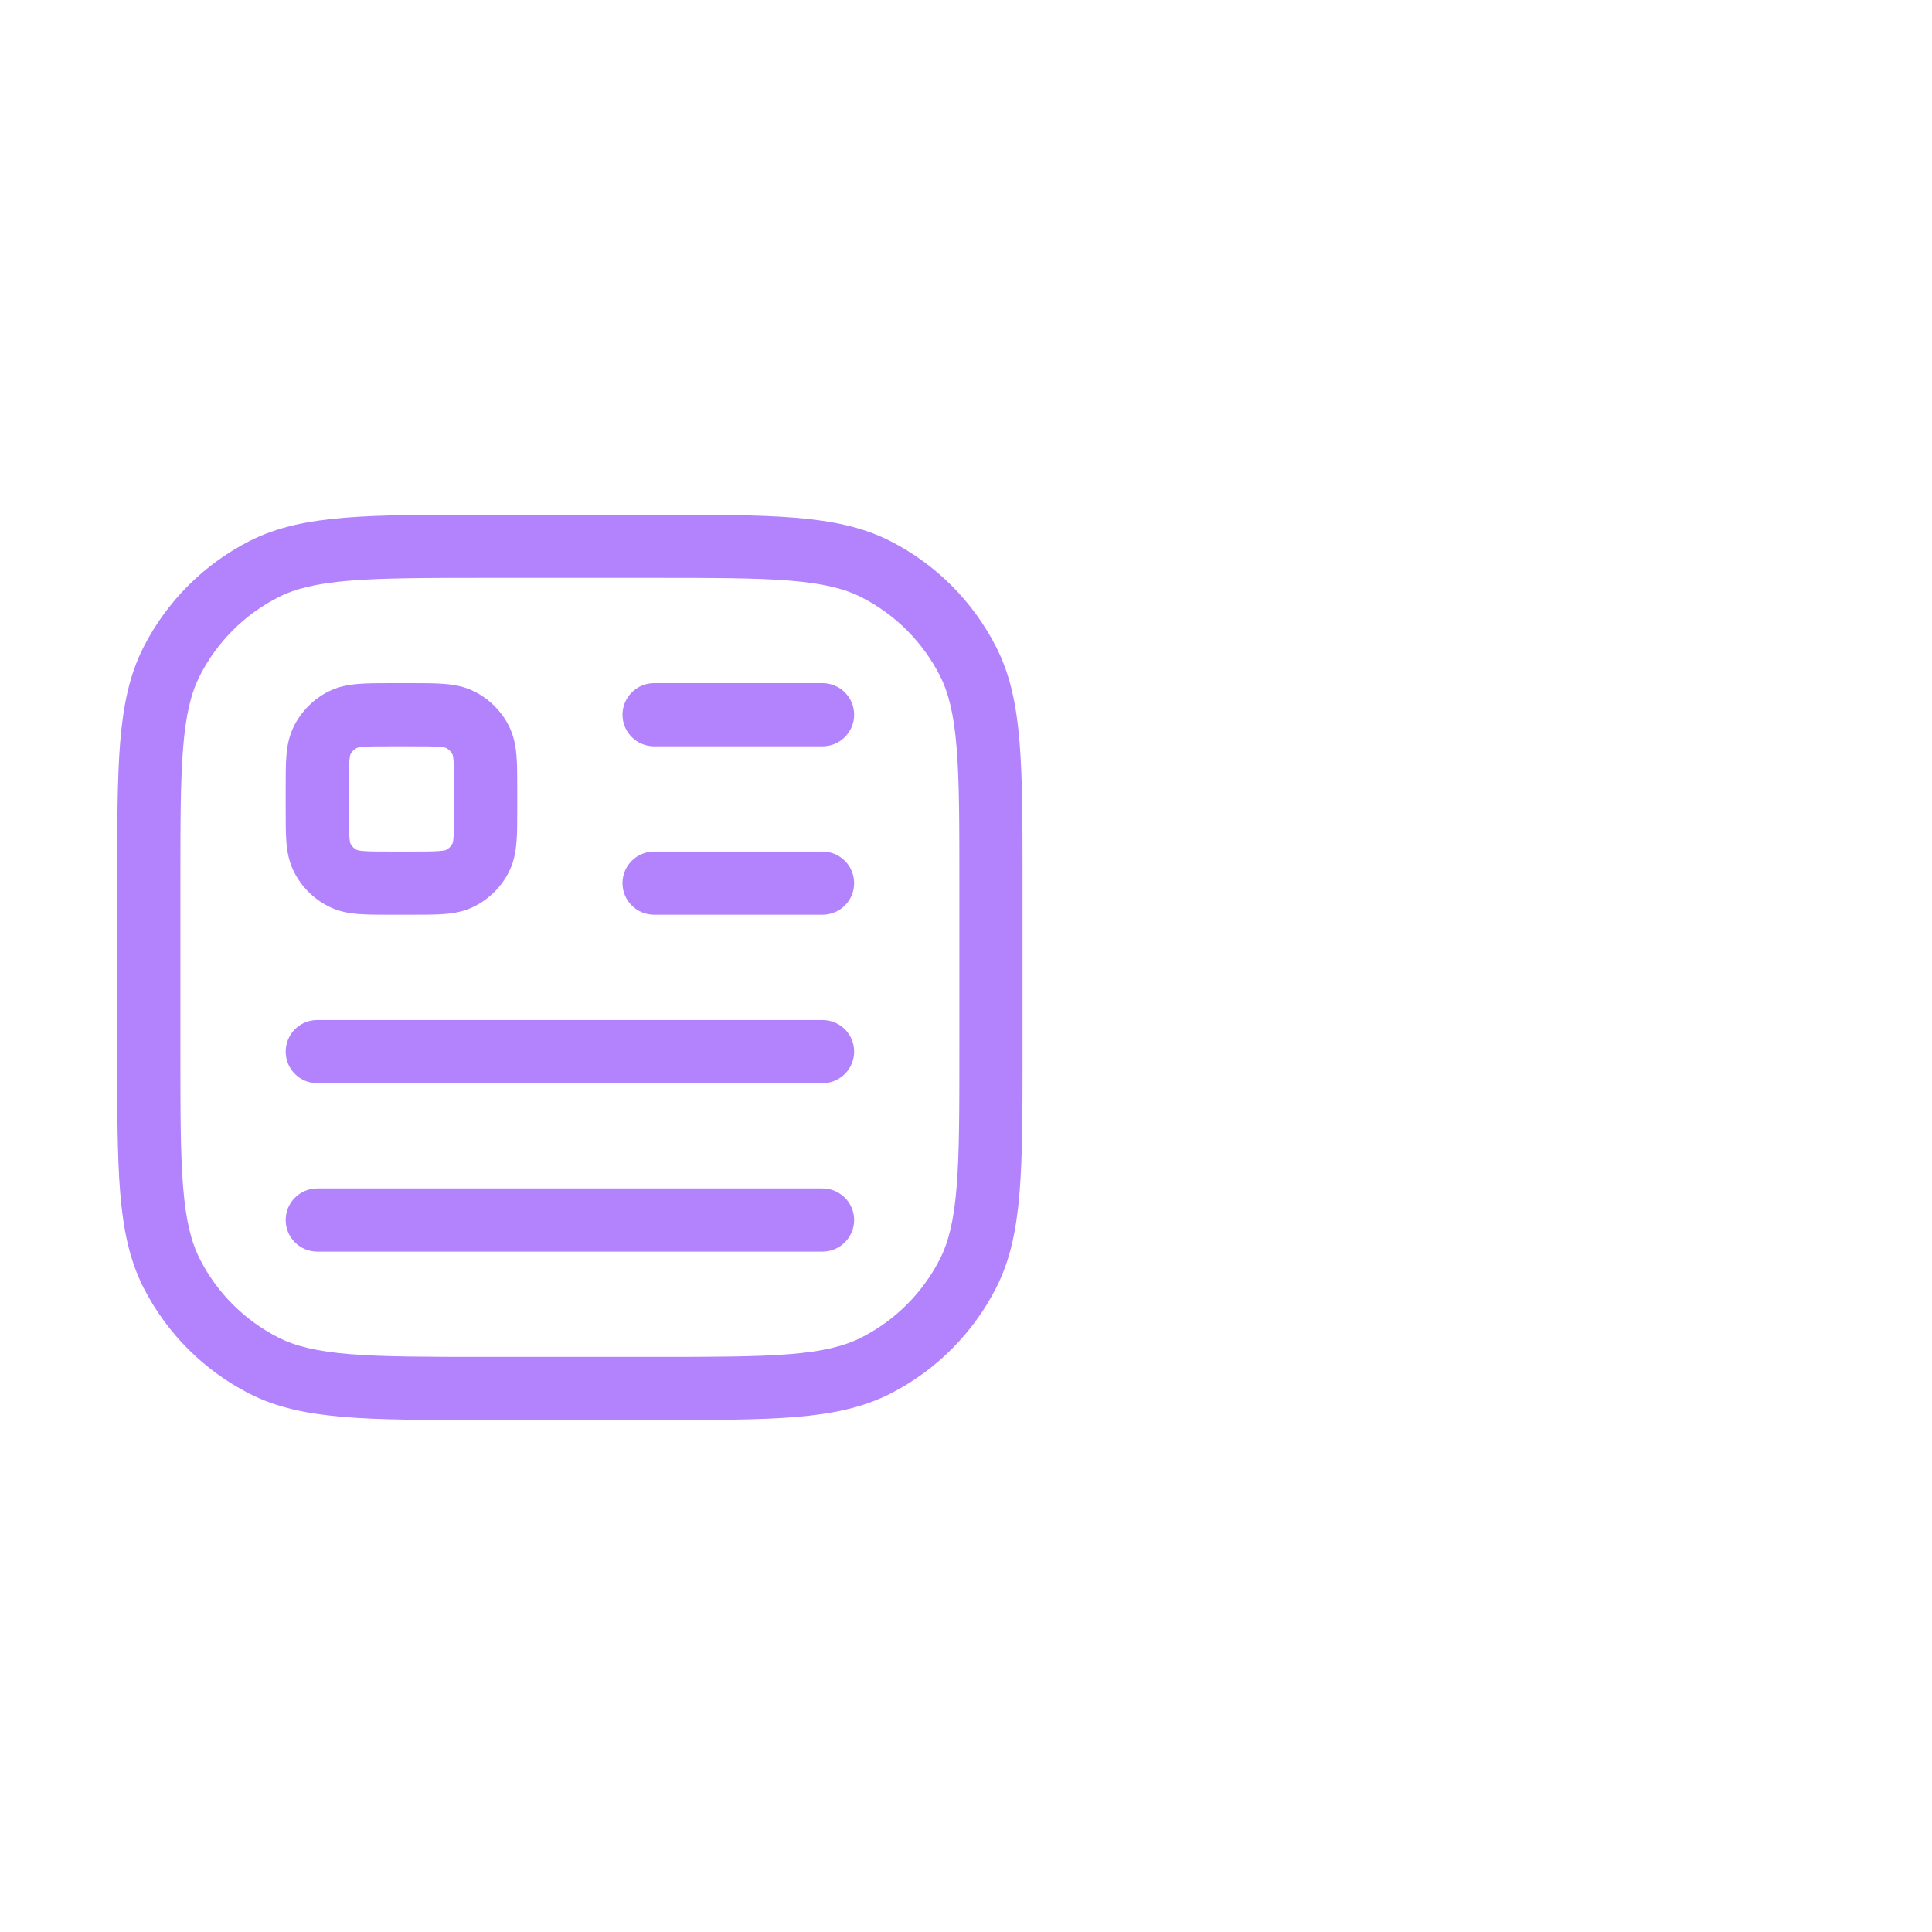 <?xml version="1.0" encoding="UTF-8"?>
<svg xmlns="http://www.w3.org/2000/svg" width="30" height="30" viewBox="0 0 30 30" fill="none">
  <g clip-path="url(#clip0_14629_354895)">
    <path d="M4.926 18.454C4.655 18.454 4.436 18.674 4.436 18.945C4.436 19.215 4.655 19.435 4.926 19.435H12.772C13.043 19.435 13.263 19.215 13.263 18.945C13.263 18.674 13.043 18.454 12.772 18.454L4.926 18.454Z" fill="#B382FD"></path>
    <path d="M9.666 13.714C9.666 13.443 9.886 13.223 10.157 13.223L12.772 13.223C13.043 13.223 13.263 13.443 13.263 13.714C13.263 13.985 13.043 14.204 12.772 14.204L10.157 14.204C9.886 14.204 9.666 13.985 9.666 13.714Z" fill="#B382FD"></path>
    <path d="M10.157 10.608C9.886 10.608 9.666 10.828 9.666 11.098C9.666 11.369 9.886 11.589 10.157 11.589L12.772 11.589C13.043 11.589 13.263 11.369 13.263 11.098C13.263 10.828 13.043 10.608 12.772 10.608L10.157 10.608Z" fill="#B382FD"></path>
    <path d="M4.436 16.329C4.436 16.058 4.655 15.839 4.926 15.839L12.772 15.839C13.043 15.839 13.263 16.058 13.263 16.329C13.263 16.6 13.043 16.82 12.772 16.82L4.926 16.82C4.655 16.82 4.436 16.6 4.436 16.329Z" fill="#B382FD"></path>
    <path fill-rule="evenodd" clip-rule="evenodd" d="M6.059 10.608C5.873 10.608 5.705 10.608 5.565 10.62C5.414 10.632 5.254 10.66 5.096 10.74C4.869 10.856 4.684 11.041 4.568 11.268C4.487 11.426 4.459 11.587 4.447 11.737C4.436 11.877 4.436 12.045 4.436 12.232L4.436 12.581C4.436 12.767 4.436 12.935 4.447 13.075C4.459 13.226 4.487 13.386 4.568 13.544C4.684 13.771 4.869 13.956 5.096 14.072C5.254 14.153 5.414 14.181 5.565 14.193C5.705 14.204 5.873 14.204 6.059 14.204H6.408C6.595 14.204 6.763 14.204 6.903 14.193C7.053 14.181 7.214 14.153 7.371 14.072C7.599 13.956 7.784 13.771 7.9 13.544C7.98 13.386 8.008 13.226 8.02 13.075C8.032 12.935 8.032 12.767 8.032 12.581V12.232C8.032 12.045 8.032 11.877 8.02 11.737C8.008 11.587 7.98 11.426 7.9 11.268C7.784 11.041 7.599 10.856 7.371 10.74C7.214 10.66 7.053 10.632 6.903 10.62C6.763 10.608 6.595 10.608 6.408 10.608H6.059ZM5.541 11.614C5.541 11.614 5.541 11.614 5.541 11.614C5.545 11.612 5.569 11.603 5.644 11.597C5.74 11.589 5.867 11.589 6.077 11.589H6.391C6.6 11.589 6.728 11.589 6.823 11.597C6.899 11.603 6.923 11.612 6.926 11.614C6.927 11.614 6.927 11.614 6.926 11.614C6.969 11.636 7.004 11.671 7.026 11.714C7.026 11.713 7.026 11.713 7.026 11.714C7.028 11.717 7.037 11.741 7.043 11.817C7.051 11.912 7.051 12.04 7.051 12.249V12.563C7.051 12.773 7.051 12.9 7.043 12.995C7.037 13.071 7.028 13.095 7.026 13.098C7.026 13.099 7.026 13.099 7.026 13.098C7.004 13.142 6.969 13.177 6.926 13.198C6.927 13.198 6.927 13.198 6.926 13.198C6.923 13.2 6.899 13.209 6.823 13.215C6.728 13.223 6.6 13.223 6.391 13.223H6.077C5.867 13.223 5.74 13.223 5.644 13.215C5.569 13.209 5.545 13.2 5.541 13.198C5.498 13.177 5.463 13.142 5.441 13.098C5.442 13.099 5.442 13.099 5.441 13.098C5.44 13.095 5.431 13.071 5.425 12.995C5.417 12.9 5.416 12.773 5.416 12.563V12.249C5.416 12.04 5.417 11.912 5.425 11.817C5.431 11.741 5.44 11.717 5.441 11.714C5.442 11.713 5.442 11.713 5.441 11.714C5.463 11.671 5.498 11.636 5.541 11.614Z" fill="#B382FD"></path>
    <path fill-rule="evenodd" clip-rule="evenodd" d="M7.52 7.993C6.623 7.993 5.919 7.993 5.354 8.039C4.779 8.086 4.303 8.183 3.873 8.402C3.166 8.763 2.591 9.338 2.23 10.046C2.011 10.476 1.913 10.951 1.866 11.527C1.82 12.092 1.82 12.795 1.82 13.692L1.82 16.351C1.82 17.248 1.82 17.951 1.866 18.516C1.913 19.092 2.011 19.567 2.23 19.998C2.591 20.705 3.166 21.28 3.873 21.641C4.303 21.86 4.779 21.957 5.354 22.004C5.919 22.05 6.623 22.05 7.52 22.05H10.179C11.076 22.05 11.779 22.05 12.344 22.004C12.919 21.957 13.395 21.86 13.825 21.641C14.533 21.28 15.108 20.705 15.468 19.998C15.688 19.567 15.785 19.092 15.832 18.516C15.878 17.951 15.878 17.248 15.878 16.351V13.692C15.878 12.795 15.878 12.092 15.832 11.527C15.785 10.951 15.688 10.476 15.468 10.046C15.108 9.338 14.533 8.763 13.825 8.402C13.395 8.183 12.919 8.086 12.344 8.039C11.779 7.993 11.076 7.993 10.179 7.993L7.52 7.993ZM4.318 9.276C4.587 9.139 4.919 9.058 5.434 9.016C5.955 8.974 6.618 8.973 7.541 8.973L10.157 8.973C11.08 8.973 11.744 8.974 12.264 9.016C12.779 9.058 13.111 9.139 13.38 9.276C13.903 9.543 14.328 9.968 14.594 10.491C14.731 10.76 14.812 11.092 14.854 11.607C14.897 12.127 14.897 12.79 14.897 13.714V16.329C14.897 17.253 14.897 17.916 14.854 18.436C14.812 18.951 14.731 19.283 14.594 19.552C14.328 20.075 13.903 20.5 13.38 20.767C13.111 20.904 12.779 20.985 12.264 21.027C11.744 21.069 11.08 21.07 10.157 21.07H7.541C6.618 21.07 5.955 21.069 5.434 21.027C4.919 20.985 4.587 20.904 4.318 20.767C3.795 20.5 3.37 20.075 3.104 19.552C2.967 19.283 2.886 18.951 2.844 18.436C2.801 17.916 2.801 17.253 2.801 16.329L2.801 13.714C2.801 12.79 2.801 12.127 2.844 11.607C2.886 11.092 2.967 10.76 3.104 10.491C3.37 9.968 3.795 9.543 4.318 9.276Z" fill="#B382FD"></path>
  </g>
  <defs>
    <clipPath id="clip0_14629_354895">
      <rect width="15.692" height="15.692" fill="white" transform="translate(1 7.175)"></rect>
    </clipPath>
  </defs>
</svg>
